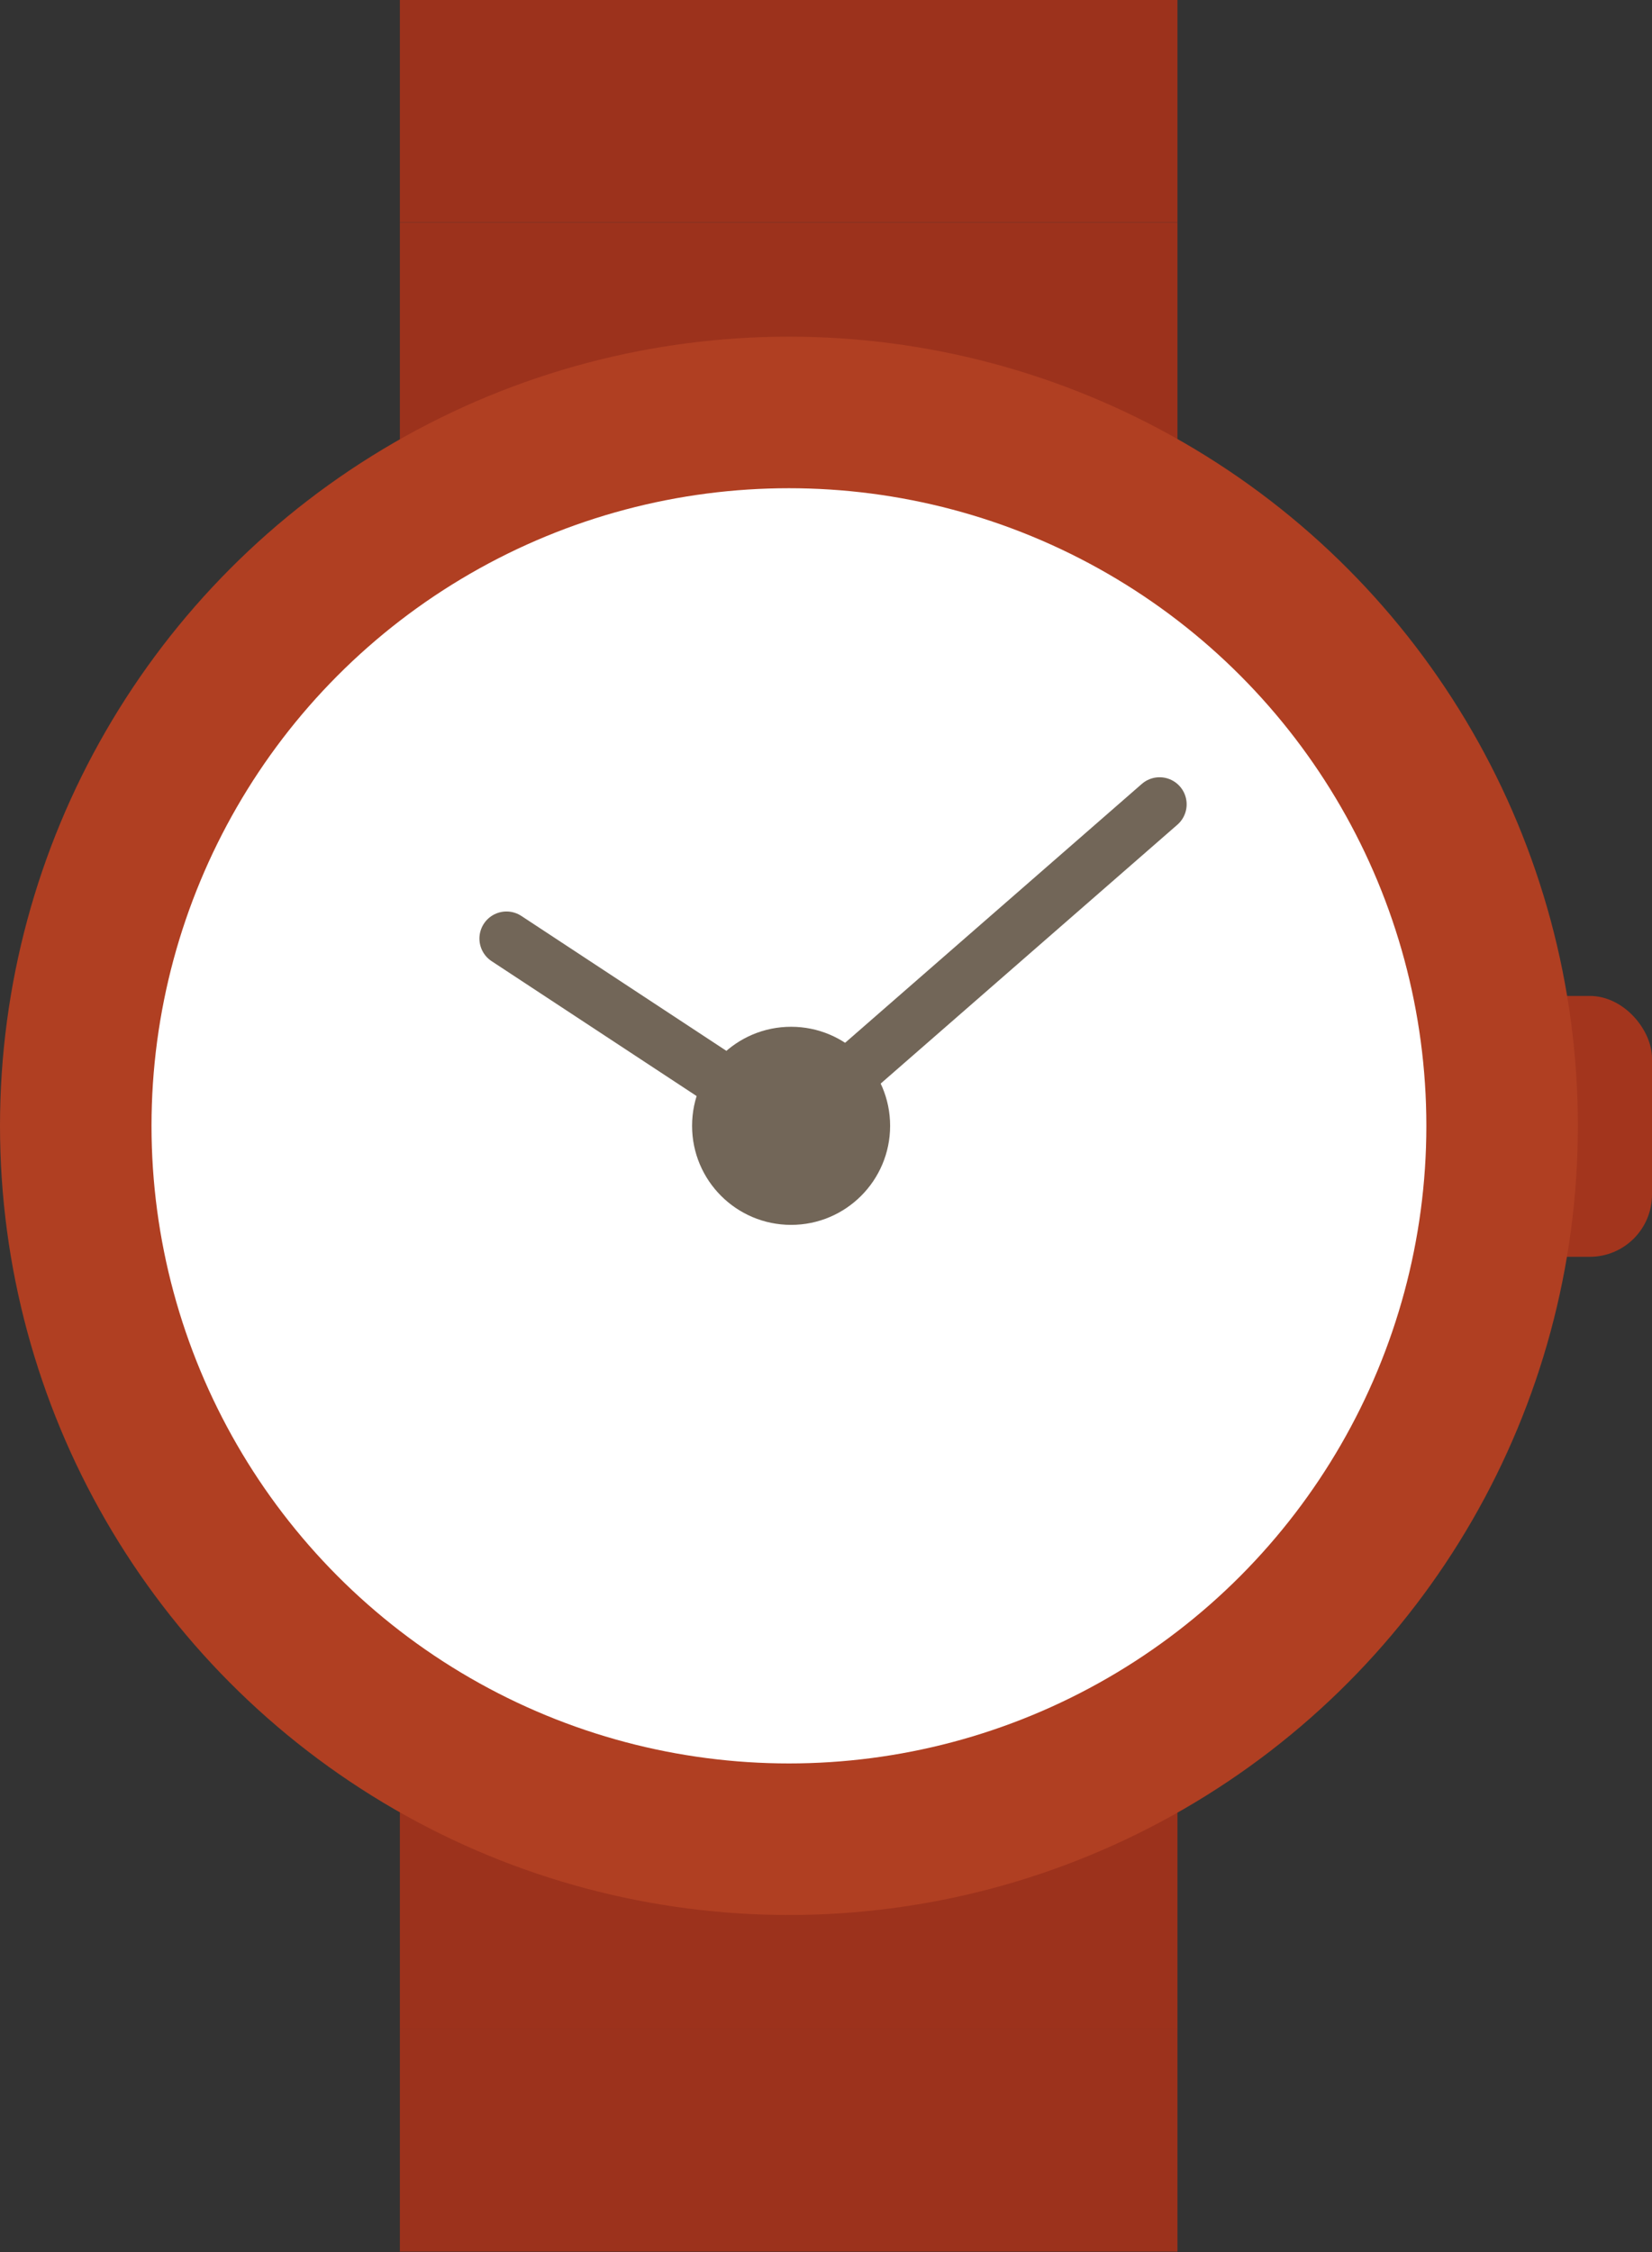 <svg xmlns="http://www.w3.org/2000/svg" viewBox="0 0 30.53 41.61"><rect x="0" y="0" width="30.53" height="41.61" fill="#333333" stroke="none"/><defs><style>.cls-1{fill:#a3351d;}.cls-2{fill:#9c321c;}.cls-3{fill:#b03f22;}.cls-4{fill:#fff;}.cls-5{fill:none;stroke:#726658;stroke-linecap:round;stroke-miterlimit:10;}.cls-6{fill:#726658;}</style></defs><g id="レイヤー_2" data-name="レイヤー 2"><g id="レイヤー_1-2" data-name="レイヤー 1"><g id="_Group_" data-name=" Group "><rect id="_Rectangle_2" data-name=" Rectangle 2" class="cls-1" x="27.78" y="18.4" width="2.75" height="4.82" rx="1.15"/><g id="_Group_2" data-name=" Group 2"><rect id="_Path_9" data-name=" Path 9" class="cls-2" x="7.39" y="4.11" width="14.37" height="6.01"/><rect id="_Path_10" data-name=" Path 10" class="cls-2" x="7.39" width="14.37" height="4.11"/><rect id="_Path_11" data-name=" Path 11" class="cls-2" x="7.39" y="37.49" width="14.37" height="4.11"/><rect id="_Path_12" data-name=" Path 12" class="cls-2" x="7.39" y="31.48" width="14.37" height="6.01"/></g><circle id="_Path_13" data-name=" Path 13" class="cls-3" cx="14.58" cy="20.8" r="14.58"/><circle id="_Path_15" data-name=" Path 15" class="cls-4" cx="14.58" cy="20.8" r="11.78"/><g id="_Group_3" data-name=" Group 3"><polyline id="_Path_16" data-name=" Path 16" class="cls-5" points="21.43 14.86 14.62 20.8 9.36 17.34"/><circle id="_Path_17" data-name=" Path 17" class="cls-6" cx="14.62" cy="20.8" r="1.83"/></g></g></g></g></svg>